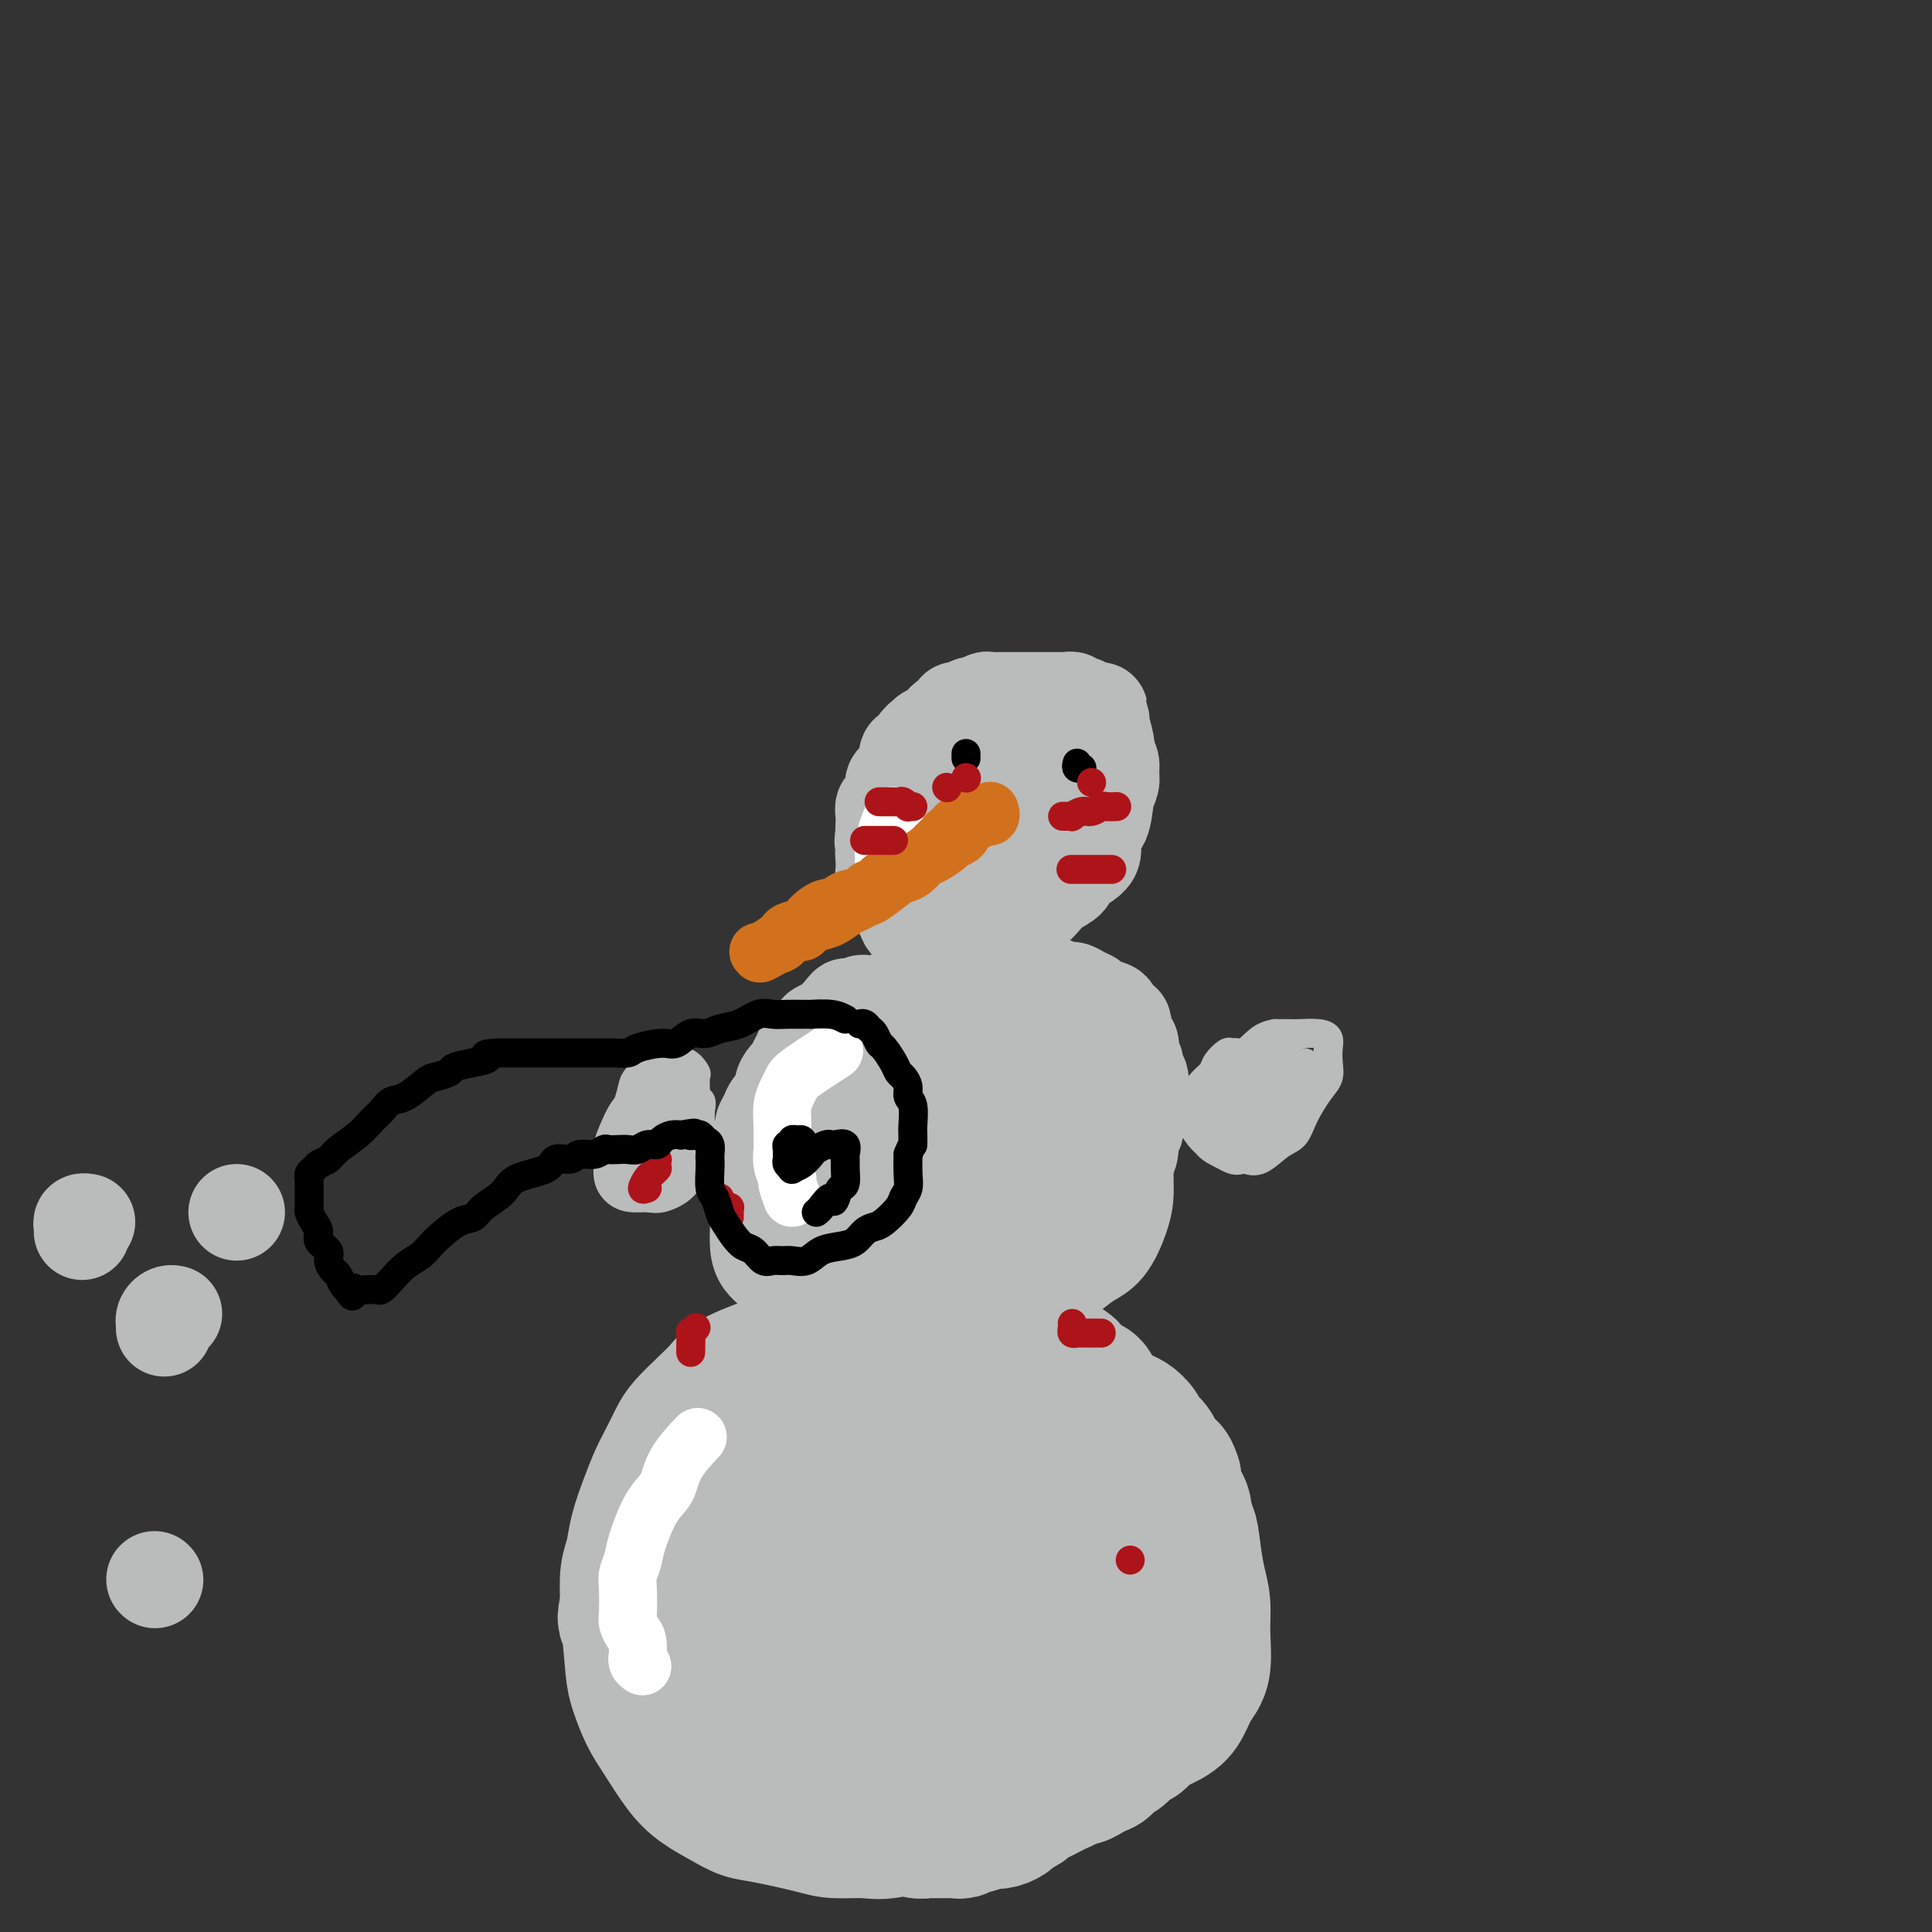 <svg viewBox='0 0 400 400' version='1.1' xmlns='http://www.w3.org/2000/svg' xmlns:xlink='http://www.w3.org/1999/xlink'><rect x="0" y="0" width="400" height="400" fill="#333333" stroke="none"/><g fill='none' stroke='#BABBBB' stroke-width='28' stroke-linecap='round' stroke-linejoin='round'><path d='M189,281c-0.418,0.120 -0.836,0.240 -1,0c-0.164,-0.240 -0.075,-0.838 0,-1c0.075,-0.162 0.136,0.114 0,0c-0.136,-0.114 -0.467,-0.619 -1,-1c-0.533,-0.381 -1.266,-0.638 -2,-1c-0.734,-0.362 -1.467,-0.830 -2,-1c-0.533,-0.170 -0.866,-0.043 -2,0c-1.134,0.043 -3.069,0.004 -4,0c-0.931,-0.004 -0.859,0.029 -2,0c-1.141,-0.029 -3.494,-0.121 -5,0c-1.506,0.121 -2.165,0.455 -3,1c-0.835,0.545 -1.847,1.300 -3,2c-1.153,0.700 -2.446,1.344 -4,2c-1.554,0.656 -3.368,1.323 -5,2c-1.632,0.677 -3.080,1.363 -4,2c-0.920,0.637 -1.310,1.226 -2,2c-0.690,0.774 -1.679,1.732 -3,3c-1.321,1.268 -2.972,2.847 -4,4c-1.028,1.153 -1.431,1.879 -2,3c-0.569,1.121 -1.304,2.638 -2,4c-0.696,1.362 -1.353,2.568 -2,4c-0.647,1.432 -1.284,3.091 -2,5c-0.716,1.909 -1.512,4.068 -2,6c-0.488,1.932 -0.670,3.635 -1,5c-0.330,1.365 -0.809,2.390 -1,4c-0.191,1.610 -0.096,3.805 0,6'/><path d='M130,332c-0.979,4.446 -0.426,2.560 0,4c0.426,1.440 0.725,6.205 1,9c0.275,2.795 0.526,3.619 1,5c0.474,1.381 1.172,3.318 2,5c0.828,1.682 1.785,3.109 3,5c1.215,1.891 2.686,4.246 4,6c1.314,1.754 2.470,2.907 4,4c1.530,1.093 3.435,2.125 5,3c1.565,0.875 2.789,1.593 4,2c1.211,0.407 2.409,0.503 5,1c2.591,0.497 6.574,1.394 9,2c2.426,0.606 3.293,0.920 5,1c1.707,0.080 4.253,-0.076 6,0c1.747,0.076 2.696,0.382 5,0c2.304,-0.382 5.964,-1.452 8,-2c2.036,-0.548 2.448,-0.572 4,-1c1.552,-0.428 4.243,-1.259 6,-2c1.757,-0.741 2.578,-1.391 4,-2c1.422,-0.609 3.445,-1.177 6,-2c2.555,-0.823 5.643,-1.900 8,-3c2.357,-1.100 3.982,-2.222 6,-3c2.018,-0.778 4.427,-1.212 6,-2c1.573,-0.788 2.310,-1.930 4,-3c1.690,-1.070 4.333,-2.070 6,-3c1.667,-0.930 2.356,-1.791 3,-3c0.644,-1.209 1.241,-2.765 2,-4c0.759,-1.235 1.678,-2.149 2,-4c0.322,-1.851 0.045,-4.641 0,-7c-0.045,-2.359 0.142,-4.289 0,-6c-0.142,-1.711 -0.612,-3.203 -1,-5c-0.388,-1.797 -0.694,-3.898 -1,-6'/><path d='M247,321c-0.506,-4.697 -0.773,-4.439 -2,-6c-1.227,-1.561 -3.416,-4.940 -5,-7c-1.584,-2.060 -2.565,-2.800 -4,-4c-1.435,-1.200 -3.326,-2.861 -5,-4c-1.674,-1.139 -3.133,-1.755 -6,-3c-2.867,-1.245 -7.143,-3.120 -10,-4c-2.857,-0.880 -4.295,-0.766 -6,-1c-1.705,-0.234 -3.676,-0.815 -6,-1c-2.324,-0.185 -5.002,0.025 -7,0c-1.998,-0.025 -3.315,-0.286 -6,0c-2.685,0.286 -6.737,1.118 -9,2c-2.263,0.882 -2.736,1.813 -4,3c-1.264,1.187 -3.318,2.630 -5,4c-1.682,1.370 -2.991,2.668 -4,4c-1.009,1.332 -1.717,2.698 -3,5c-1.283,2.302 -3.142,5.540 -4,8c-0.858,2.460 -0.717,4.142 -1,6c-0.283,1.858 -0.990,3.892 -1,6c-0.010,2.108 0.679,4.291 2,7c1.321,2.709 3.276,5.943 5,8c1.724,2.057 3.216,2.937 5,4c1.784,1.063 3.859,2.310 6,3c2.141,0.690 4.348,0.824 6,1c1.652,0.176 2.750,0.395 5,0c2.250,-0.395 5.651,-1.404 8,-3c2.349,-1.596 3.647,-3.778 5,-6c1.353,-2.222 2.760,-4.482 4,-7c1.240,-2.518 2.312,-5.293 3,-9c0.688,-3.707 0.993,-8.344 1,-12c0.007,-3.656 -0.284,-6.330 -1,-9c-0.716,-2.670 -1.858,-5.335 -3,-8'/><path d='M205,298c-1.350,-5.443 -3.225,-4.551 -5,-5c-1.775,-0.449 -3.450,-2.239 -6,-4c-2.550,-1.761 -5.975,-3.495 -9,-4c-3.025,-0.505 -5.651,0.217 -8,1c-2.349,0.783 -4.423,1.627 -6,3c-1.577,1.373 -2.658,3.275 -5,6c-2.342,2.725 -5.946,6.272 -8,9c-2.054,2.728 -2.560,4.638 -3,7c-0.440,2.362 -0.816,5.176 -1,8c-0.184,2.824 -0.178,5.657 0,8c0.178,2.343 0.528,4.195 2,7c1.472,2.805 4.068,6.564 6,9c1.932,2.436 3.202,3.550 5,4c1.798,0.450 4.125,0.235 6,0c1.875,-0.235 3.300,-0.491 6,-2c2.700,-1.509 6.676,-4.270 9,-7c2.324,-2.730 2.996,-5.430 4,-8c1.004,-2.570 2.341,-5.009 3,-8c0.659,-2.991 0.641,-6.535 1,-9c0.359,-2.465 1.096,-3.850 0,-7c-1.096,-3.150 -4.025,-8.063 -6,-11c-1.975,-2.937 -2.995,-3.896 -5,-5c-2.005,-1.104 -4.995,-2.351 -7,-3c-2.005,-0.649 -3.026,-0.699 -6,0c-2.974,0.699 -7.900,2.148 -11,4c-3.100,1.852 -4.375,4.107 -6,6c-1.625,1.893 -3.601,3.424 -5,6c-1.399,2.576 -2.220,6.196 -3,9c-0.780,2.804 -1.518,4.794 -2,9c-0.482,4.206 -0.709,10.630 0,15c0.709,4.370 2.355,6.685 4,9'/><path d='M149,345c1.367,2.529 2.784,4.352 4,6c1.216,1.648 2.229,3.121 5,4c2.771,0.879 7.299,1.165 10,1c2.701,-0.165 3.575,-0.781 5,-2c1.425,-1.219 3.399,-3.041 5,-5c1.601,-1.959 2.827,-4.055 4,-6c1.173,-1.945 2.292,-3.739 3,-7c0.708,-3.261 1.004,-7.988 1,-11c-0.004,-3.012 -0.307,-4.309 -1,-6c-0.693,-1.691 -1.777,-3.778 -3,-5c-1.223,-1.222 -2.586,-1.580 -5,-2c-2.414,-0.420 -5.880,-0.901 -9,0c-3.120,0.901 -5.895,3.185 -8,5c-2.105,1.815 -3.541,3.159 -5,5c-1.459,1.841 -2.943,4.177 -4,6c-1.057,1.823 -1.687,3.134 -2,6c-0.313,2.866 -0.308,7.288 0,10c0.308,2.712 0.917,3.713 2,5c1.083,1.287 2.638,2.859 4,4c1.362,1.141 2.531,1.849 5,2c2.469,0.151 6.237,-0.256 9,-1c2.763,-0.744 4.519,-1.826 6,-3c1.481,-1.174 2.685,-2.440 4,-4c1.315,-1.560 2.739,-3.413 4,-5c1.261,-1.587 2.358,-2.908 3,-6c0.642,-3.092 0.828,-7.955 1,-11c0.172,-3.045 0.331,-4.272 0,-6c-0.331,-1.728 -1.150,-3.958 -2,-6c-0.850,-2.042 -1.729,-3.896 -3,-5c-1.271,-1.104 -2.935,-1.458 -4,-1c-1.065,0.458 -1.533,1.729 -2,3'/><path d='M176,310c-1.300,1.382 -1.549,3.836 -2,6c-0.451,2.164 -1.105,4.039 -1,7c0.105,2.961 0.967,7.010 2,10c1.033,2.990 2.235,4.923 4,7c1.765,2.077 4.091,4.299 6,5c1.909,0.701 3.399,-0.117 5,0c1.601,0.117 3.313,1.170 5,0c1.687,-1.170 3.351,-4.562 5,-7c1.649,-2.438 3.284,-3.920 4,-6c0.716,-2.080 0.512,-4.756 1,-7c0.488,-2.244 1.666,-4.057 2,-6c0.334,-1.943 -0.178,-4.017 -1,-6c-0.822,-1.983 -1.954,-3.875 -3,-5c-1.046,-1.125 -2.007,-1.482 -3,-1c-0.993,0.482 -2.019,1.805 -3,3c-0.981,1.195 -1.916,2.262 -3,5c-1.084,2.738 -2.316,7.146 -3,10c-0.684,2.854 -0.819,4.154 -1,6c-0.181,1.846 -0.409,4.237 0,6c0.409,1.763 1.453,2.899 2,4c0.547,1.101 0.596,2.167 2,3c1.404,0.833 4.163,1.433 6,1c1.837,-0.433 2.750,-1.899 4,-3c1.250,-1.101 2.835,-1.835 4,-3c1.165,-1.165 1.910,-2.760 3,-5c1.090,-2.240 2.527,-5.126 3,-7c0.473,-1.874 -0.017,-2.737 0,-4c0.017,-1.263 0.541,-2.926 0,-4c-0.541,-1.074 -2.146,-1.558 -3,-2c-0.854,-0.442 -0.958,-0.840 -1,-1c-0.042,-0.160 -0.021,-0.080 0,0'/><path d='M201,323c1.288,-1.161 2.576,-2.322 4,-3c1.424,-0.678 2.985,-0.873 4,-1c1.015,-0.127 1.484,-0.185 2,0c0.516,0.185 1.079,0.613 2,1c0.921,0.387 2.200,0.733 3,1c0.800,0.267 1.122,0.455 2,1c0.878,0.545 2.312,1.448 3,2c0.688,0.552 0.629,0.752 1,1c0.371,0.248 1.171,0.544 2,1c0.829,0.456 1.687,1.071 2,2c0.313,0.929 0.081,2.172 0,3c-0.081,0.828 -0.010,1.240 0,2c0.010,0.760 -0.042,1.869 0,3c0.042,1.131 0.177,2.285 0,3c-0.177,0.715 -0.665,0.992 -1,2c-0.335,1.008 -0.515,2.746 -1,4c-0.485,1.254 -1.273,2.024 -2,3c-0.727,0.976 -1.392,2.159 -2,3c-0.608,0.841 -1.160,1.340 -2,2c-0.840,0.660 -1.970,1.483 -3,2c-1.030,0.517 -1.960,0.730 -3,1c-1.040,0.270 -2.190,0.598 -3,1c-0.810,0.402 -1.280,0.878 -2,1c-0.720,0.122 -1.689,-0.111 -3,0c-1.311,0.111 -2.965,0.566 -4,1c-1.035,0.434 -1.453,0.848 -2,1c-0.547,0.152 -1.224,0.041 -2,0c-0.776,-0.041 -1.650,-0.012 -2,0c-0.350,0.012 -0.175,0.006 0,0'/><path d='M194,360c-3.320,0.729 -1.120,0.051 0,0c1.120,-0.051 1.160,0.524 2,1c0.840,0.476 2.480,0.852 4,1c1.520,0.148 2.919,0.068 4,0c1.081,-0.068 1.845,-0.123 3,0c1.155,0.123 2.701,0.425 4,0c1.299,-0.425 2.350,-1.576 3,-2c0.650,-0.424 0.900,-0.121 1,0c0.100,0.121 0.050,0.061 0,0'/><path d='M156,362c1.179,1.717 2.357,3.433 3,4c0.643,0.567 0.749,-0.017 1,0c0.251,0.017 0.647,0.634 1,1c0.353,0.366 0.663,0.480 1,1c0.337,0.520 0.702,1.445 1,2c0.298,0.555 0.531,0.740 1,1c0.469,0.260 1.176,0.595 2,1c0.824,0.405 1.765,0.879 2,1c0.235,0.121 -0.235,-0.112 0,0c0.235,0.112 1.176,0.570 2,1c0.824,0.430 1.529,0.832 2,1c0.471,0.168 0.706,0.101 1,0c0.294,-0.101 0.646,-0.237 1,0c0.354,0.237 0.710,0.848 1,1c0.290,0.152 0.514,-0.155 1,0c0.486,0.155 1.233,0.774 2,1c0.767,0.226 1.553,0.061 2,0c0.447,-0.061 0.553,-0.016 1,0c0.447,0.016 1.233,0.004 2,0c0.767,-0.004 1.514,-0.000 2,0c0.486,0.000 0.712,-0.004 1,0c0.288,0.004 0.640,0.015 1,0c0.360,-0.015 0.729,-0.056 1,0c0.271,0.056 0.443,0.208 1,0c0.557,-0.208 1.500,-0.777 2,-1c0.500,-0.223 0.558,-0.098 1,0c0.442,0.098 1.269,0.171 2,0c0.731,-0.171 1.365,-0.585 2,-1'/><path d='M196,375c3.141,-0.321 1.992,-0.124 2,0c0.008,0.124 1.171,0.174 2,0c0.829,-0.174 1.324,-0.572 2,-1c0.676,-0.428 1.532,-0.885 2,-1c0.468,-0.115 0.548,0.111 1,0c0.452,-0.111 1.276,-0.559 2,-1c0.724,-0.441 1.349,-0.874 2,-1c0.651,-0.126 1.330,0.054 2,0c0.670,-0.054 1.331,-0.343 2,-1c0.669,-0.657 1.346,-1.681 2,-2c0.654,-0.319 1.286,0.069 2,0c0.714,-0.069 1.512,-0.593 2,-1c0.488,-0.407 0.667,-0.698 1,-1c0.333,-0.302 0.821,-0.617 1,-1c0.179,-0.383 0.048,-0.834 0,-1c-0.048,-0.166 -0.014,-0.047 0,0c0.014,0.047 0.007,0.024 0,0'/><path d='M181,376c1.140,0.425 2.280,0.850 3,1c0.720,0.150 1.019,0.025 1,0c-0.019,-0.025 -0.357,0.050 0,0c0.357,-0.050 1.409,-0.224 2,0c0.591,0.224 0.722,0.845 1,1c0.278,0.155 0.704,-0.154 1,0c0.296,0.154 0.461,0.773 1,1c0.539,0.227 1.453,0.061 2,0c0.547,-0.061 0.728,-0.017 1,0c0.272,0.017 0.636,0.006 1,0c0.364,-0.006 0.727,-0.006 1,0c0.273,0.006 0.457,0.017 1,0c0.543,-0.017 1.445,-0.061 2,0c0.555,0.061 0.764,0.226 1,0c0.236,-0.226 0.500,-0.844 1,-1c0.500,-0.156 1.237,0.151 2,0c0.763,-0.151 1.551,-0.762 2,-1c0.449,-0.238 0.558,-0.105 1,0c0.442,0.105 1.217,0.183 2,0c0.783,-0.183 1.575,-0.626 2,-1c0.425,-0.374 0.484,-0.677 1,-1c0.516,-0.323 1.489,-0.664 2,-1c0.511,-0.336 0.561,-0.667 1,-1c0.439,-0.333 1.269,-0.667 2,-1c0.731,-0.333 1.364,-0.664 2,-1c0.636,-0.336 1.273,-0.678 2,-1c0.727,-0.322 1.542,-0.625 2,-1c0.458,-0.375 0.559,-0.821 1,-1c0.441,-0.179 1.220,-0.089 2,0'/><path d='M224,368c3.926,-1.880 1.240,-1.080 1,-1c-0.240,0.080 1.966,-0.560 3,-1c1.034,-0.440 0.897,-0.680 1,-1c0.103,-0.320 0.447,-0.719 1,-1c0.553,-0.281 1.314,-0.443 2,-1c0.686,-0.557 1.296,-1.511 2,-2c0.704,-0.489 1.500,-0.515 2,-1c0.500,-0.485 0.702,-1.428 1,-2c0.298,-0.572 0.692,-0.773 1,-1c0.308,-0.227 0.530,-0.479 1,-1c0.470,-0.521 1.188,-1.312 2,-2c0.812,-0.688 1.719,-1.272 2,-2c0.281,-0.728 -0.065,-1.598 0,-2c0.065,-0.402 0.539,-0.334 1,-1c0.461,-0.666 0.908,-2.064 1,-3c0.092,-0.936 -0.173,-1.408 0,-2c0.173,-0.592 0.782,-1.303 1,-2c0.218,-0.697 0.044,-1.380 0,-2c-0.044,-0.620 0.040,-1.176 0,-2c-0.040,-0.824 -0.206,-1.915 0,-3c0.206,-1.085 0.783,-2.163 1,-3c0.217,-0.837 0.073,-1.432 0,-2c-0.073,-0.568 -0.076,-1.110 0,-2c0.076,-0.890 0.230,-2.127 0,-3c-0.230,-0.873 -0.844,-1.381 -1,-2c-0.156,-0.619 0.147,-1.348 0,-2c-0.147,-0.652 -0.744,-1.227 -1,-2c-0.256,-0.773 -0.172,-1.743 0,-3c0.172,-1.257 0.431,-2.800 0,-4c-0.431,-1.200 -1.552,-2.057 -2,-3c-0.448,-0.943 -0.224,-1.971 0,-3'/><path d='M243,306c-0.981,-3.176 -1.432,-1.614 -2,-2c-0.568,-0.386 -1.253,-2.718 -2,-4c-0.747,-1.282 -1.554,-1.512 -2,-2c-0.446,-0.488 -0.529,-1.233 -1,-2c-0.471,-0.767 -1.330,-1.558 -2,-2c-0.670,-0.442 -1.152,-0.537 -2,-1c-0.848,-0.463 -2.062,-1.294 -3,-2c-0.938,-0.706 -1.598,-1.288 -2,-2c-0.402,-0.712 -0.544,-1.553 -1,-2c-0.456,-0.447 -1.225,-0.498 -2,-1c-0.775,-0.502 -1.557,-1.454 -2,-2c-0.443,-0.546 -0.549,-0.685 -1,-1c-0.451,-0.315 -1.247,-0.806 -2,-1c-0.753,-0.194 -1.462,-0.091 -2,0c-0.538,0.091 -0.905,0.169 -2,0c-1.095,-0.169 -2.917,-0.585 -4,-1c-1.083,-0.415 -1.427,-0.829 -2,-1c-0.573,-0.171 -1.375,-0.097 -2,0c-0.625,0.097 -1.075,0.218 -2,0c-0.925,-0.218 -2.326,-0.776 -3,-1c-0.674,-0.224 -0.620,-0.113 -1,0c-0.380,0.113 -1.193,0.229 -2,0c-0.807,-0.229 -1.607,-0.804 -2,-1c-0.393,-0.196 -0.379,-0.015 -1,0c-0.621,0.015 -1.876,-0.137 -3,0c-1.124,0.137 -2.118,0.562 -3,1c-0.882,0.438 -1.654,0.888 -2,1c-0.346,0.112 -0.268,-0.114 -1,0c-0.732,0.114 -2.274,0.569 -3,1c-0.726,0.431 -0.636,0.837 -1,1c-0.364,0.163 -1.182,0.081 -2,0'/><path d='M181,282c-2.677,0.797 -1.868,0.790 -2,1c-0.132,0.210 -1.203,0.637 -2,1c-0.797,0.363 -1.321,0.661 -2,1c-0.679,0.339 -1.515,0.720 -2,1c-0.485,0.280 -0.620,0.460 -1,1c-0.380,0.540 -1.005,1.439 -2,2c-0.995,0.561 -2.360,0.783 -3,1c-0.640,0.217 -0.556,0.428 -1,1c-0.444,0.572 -1.418,1.504 -2,2c-0.582,0.496 -0.773,0.554 -1,1c-0.227,0.446 -0.492,1.280 -1,2c-0.508,0.720 -1.260,1.327 -2,2c-0.740,0.673 -1.468,1.412 -2,3c-0.532,1.588 -0.866,4.025 -1,5c-0.134,0.975 -0.067,0.487 0,0'/></g>
<g fill='none' stroke='#BABBBB' stroke-width='20' stroke-linecap='round' stroke-linejoin='round'><path d='M172,228c-0.303,-0.424 -0.605,-0.847 -1,-1c-0.395,-0.153 -0.882,-0.034 -1,0c-0.118,0.034 0.134,-0.017 0,0c-0.134,0.017 -0.655,0.101 -1,0c-0.345,-0.101 -0.515,-0.385 -1,0c-0.485,0.385 -1.285,1.441 -2,2c-0.715,0.559 -1.344,0.621 -2,1c-0.656,0.379 -1.339,1.075 -2,2c-0.661,0.925 -1.302,2.080 -2,3c-0.698,0.920 -1.455,1.604 -2,2c-0.545,0.396 -0.878,0.503 -1,1c-0.122,0.497 -0.033,1.383 0,2c0.033,0.617 0.009,0.964 0,2c-0.009,1.036 -0.003,2.759 0,4c0.003,1.241 0.003,1.999 0,3c-0.003,1.001 -0.009,2.246 0,3c0.009,0.754 0.033,1.017 0,2c-0.033,0.983 -0.124,2.686 0,4c0.124,1.314 0.461,2.240 1,3c0.539,0.760 1.278,1.355 2,2c0.722,0.645 1.427,1.340 2,2c0.573,0.660 1.014,1.286 2,2c0.986,0.714 2.518,1.515 4,2c1.482,0.485 2.914,0.652 4,1c1.086,0.348 1.827,0.877 3,1c1.173,0.123 2.777,-0.159 5,0c2.223,0.159 5.064,0.760 7,1c1.936,0.240 2.968,0.120 4,0'/><path d='M191,272c4.435,0.575 4.023,0.513 5,0c0.977,-0.513 3.341,-1.478 5,-2c1.659,-0.522 2.611,-0.601 5,-1c2.389,-0.399 6.216,-1.117 9,-2c2.784,-0.883 4.526,-1.933 6,-3c1.474,-1.067 2.682,-2.153 4,-3c1.318,-0.847 2.748,-1.454 4,-3c1.252,-1.546 2.327,-4.030 3,-6c0.673,-1.970 0.943,-3.427 1,-5c0.057,-1.573 -0.101,-3.262 0,-5c0.101,-1.738 0.460,-3.523 0,-5c-0.460,-1.477 -1.740,-2.645 -3,-4c-1.260,-1.355 -2.500,-2.899 -4,-4c-1.500,-1.101 -3.260,-1.761 -5,-2c-1.740,-0.239 -3.459,-0.057 -5,0c-1.541,0.057 -2.904,-0.009 -5,0c-2.096,0.009 -4.925,0.095 -7,0c-2.075,-0.095 -3.396,-0.369 -5,0c-1.604,0.369 -3.493,1.383 -5,2c-1.507,0.617 -2.633,0.837 -4,1c-1.367,0.163 -2.974,0.269 -5,1c-2.026,0.731 -4.470,2.089 -6,3c-1.530,0.911 -2.147,1.376 -3,2c-0.853,0.624 -1.941,1.406 -3,2c-1.059,0.594 -2.089,1.001 -3,2c-0.911,0.999 -1.703,2.590 -2,4c-0.297,1.410 -0.099,2.640 0,4c0.099,1.360 0.099,2.849 0,4c-0.099,1.151 -0.296,1.964 0,3c0.296,1.036 1.085,2.296 2,4c0.915,1.704 1.958,3.852 3,6'/><path d='M173,265c1.479,2.103 2.677,2.359 4,3c1.323,0.641 2.773,1.667 4,2c1.227,0.333 2.232,-0.028 4,0c1.768,0.028 4.297,0.444 6,0c1.703,-0.444 2.578,-1.749 4,-3c1.422,-1.251 3.391,-2.448 5,-4c1.609,-1.552 2.859,-3.459 4,-5c1.141,-1.541 2.175,-2.718 3,-5c0.825,-2.282 1.443,-5.670 2,-8c0.557,-2.330 1.052,-3.601 1,-5c-0.052,-1.399 -0.652,-2.927 -1,-4c-0.348,-1.073 -0.444,-1.690 -2,-3c-1.556,-1.310 -4.571,-3.314 -7,-4c-2.429,-0.686 -4.272,-0.056 -6,0c-1.728,0.056 -3.341,-0.464 -5,0c-1.659,0.464 -3.364,1.911 -5,3c-1.636,1.089 -3.202,1.818 -5,3c-1.798,1.182 -3.826,2.817 -5,4c-1.174,1.183 -1.493,1.916 -2,3c-0.507,1.084 -1.202,2.520 -2,4c-0.798,1.480 -1.701,3.005 -2,4c-0.299,0.995 0.004,1.459 0,3c-0.004,1.541 -0.316,4.158 0,6c0.316,1.842 1.260,2.910 2,4c0.740,1.090 1.277,2.203 2,3c0.723,0.797 1.633,1.280 3,2c1.367,0.720 3.191,1.678 4,2c0.809,0.322 0.602,0.010 1,0c0.398,-0.010 1.399,0.283 1,0c-0.399,-0.283 -2.200,-1.141 -4,-2'/><path d='M177,268c-0.566,-0.497 -0.981,-0.738 -2,-1c-1.019,-0.262 -2.641,-0.543 -4,-1c-1.359,-0.457 -2.455,-1.089 -4,-2c-1.545,-0.911 -3.538,-2.100 -5,-3c-1.462,-0.900 -2.394,-1.512 -3,-2c-0.606,-0.488 -0.888,-0.854 -1,-1c-0.112,-0.146 -0.056,-0.073 0,0'/><path d='M159,260c-0.415,-1.059 -0.829,-2.118 -1,-3c-0.171,-0.882 -0.097,-1.588 0,-2c0.097,-0.412 0.218,-0.530 0,-1c-0.218,-0.470 -0.777,-1.291 -1,-2c-0.223,-0.709 -0.112,-1.306 0,-2c0.112,-0.694 0.226,-1.484 0,-2c-0.226,-0.516 -0.792,-0.757 -1,-1c-0.208,-0.243 -0.056,-0.489 0,-1c0.056,-0.511 0.018,-1.288 0,-2c-0.018,-0.712 -0.015,-1.360 0,-2c0.015,-0.640 0.042,-1.274 0,-2c-0.042,-0.726 -0.151,-1.545 0,-2c0.151,-0.455 0.564,-0.544 1,-1c0.436,-0.456 0.895,-1.277 1,-2c0.105,-0.723 -0.144,-1.348 0,-2c0.144,-0.652 0.683,-1.330 1,-2c0.317,-0.670 0.414,-1.330 1,-2c0.586,-0.670 1.663,-1.348 2,-2c0.337,-0.652 -0.064,-1.276 0,-2c0.064,-0.724 0.595,-1.547 1,-2c0.405,-0.453 0.686,-0.536 1,-1c0.314,-0.464 0.662,-1.308 1,-2c0.338,-0.692 0.667,-1.232 1,-2c0.333,-0.768 0.670,-1.764 1,-2c0.330,-0.236 0.652,0.288 1,0c0.348,-0.288 0.723,-1.386 1,-2c0.277,-0.614 0.456,-0.742 1,-1c0.544,-0.258 1.454,-0.646 2,-1c0.546,-0.354 0.727,-0.672 1,-1c0.273,-0.328 0.636,-0.664 1,-1'/><path d='M174,210c2.528,-3.436 0.848,-0.527 1,0c0.152,0.527 2.136,-1.327 3,-2c0.864,-0.673 0.606,-0.166 1,0c0.394,0.166 1.438,-0.008 2,0c0.562,0.008 0.640,0.198 1,0c0.360,-0.198 1.003,-0.784 2,-1c0.997,-0.216 2.350,-0.062 3,0c0.650,0.062 0.597,0.032 1,0c0.403,-0.032 1.263,-0.065 2,0c0.737,0.065 1.353,0.228 2,0c0.647,-0.228 1.327,-0.846 2,-1c0.673,-0.154 1.339,0.154 2,0c0.661,-0.154 1.318,-0.772 2,-1c0.682,-0.228 1.390,-0.065 2,0c0.610,0.065 1.122,0.031 2,0c0.878,-0.031 2.122,-0.061 3,0c0.878,0.061 1.390,0.212 2,0c0.610,-0.212 1.319,-0.789 2,-1c0.681,-0.211 1.333,-0.058 2,0c0.667,0.058 1.347,0.019 2,0c0.653,-0.019 1.277,-0.020 2,0c0.723,0.020 1.544,0.061 2,0c0.456,-0.061 0.546,-0.224 1,0c0.454,0.224 1.271,0.833 2,1c0.729,0.167 1.370,-0.110 2,0c0.630,0.110 1.250,0.607 2,1c0.750,0.393 1.629,0.683 2,1c0.371,0.317 0.233,0.662 1,1c0.767,0.338 2.437,0.668 3,1c0.563,0.332 0.018,0.666 0,1c-0.018,0.334 0.491,0.667 1,1'/><path d='M231,211c2.426,1.214 1.491,0.749 1,1c-0.491,0.251 -0.539,1.218 0,2c0.539,0.782 1.665,1.379 2,2c0.335,0.621 -0.120,1.266 0,2c0.120,0.734 0.817,1.558 1,2c0.183,0.442 -0.147,0.504 0,1c0.147,0.496 0.771,1.426 1,2c0.229,0.574 0.062,0.790 0,1c-0.062,0.210 -0.021,0.413 0,1c0.021,0.587 0.021,1.558 0,2c-0.021,0.442 -0.062,0.354 0,1c0.062,0.646 0.228,2.025 0,3c-0.228,0.975 -0.848,1.547 -1,2c-0.152,0.453 0.165,0.789 0,1c-0.165,0.211 -0.813,0.298 -1,1c-0.187,0.702 0.085,2.018 0,3c-0.085,0.982 -0.528,1.628 -1,2c-0.472,0.372 -0.971,0.470 -1,1c-0.029,0.530 0.414,1.494 0,2c-0.414,0.506 -1.686,0.555 -2,1c-0.314,0.445 0.330,1.285 0,2c-0.330,0.715 -1.636,1.305 -2,2c-0.364,0.695 0.212,1.496 0,2c-0.212,0.504 -1.212,0.712 -2,1c-0.788,0.288 -1.365,0.654 -2,1c-0.635,0.346 -1.328,0.670 -2,1c-0.672,0.330 -1.324,0.666 -2,1c-0.676,0.334 -1.377,0.667 -2,1c-0.623,0.333 -1.168,0.667 -2,1c-0.832,0.333 -1.952,0.667 -3,1c-1.048,0.333 -2.024,0.667 -3,1'/><path d='M210,258c-2.854,1.153 -1.987,0.536 -2,0c-0.013,-0.536 -0.904,-0.992 -2,-2c-1.096,-1.008 -2.398,-2.567 -3,-4c-0.602,-1.433 -0.505,-2.741 -1,-4c-0.495,-1.259 -1.583,-2.470 -2,-4c-0.417,-1.530 -0.165,-3.379 0,-5c0.165,-1.621 0.241,-3.013 0,-5c-0.241,-1.987 -0.801,-4.568 -1,-6c-0.199,-1.432 -0.038,-1.714 0,-2c0.038,-0.286 -0.046,-0.576 0,-1c0.046,-0.424 0.223,-0.980 0,-1c-0.223,-0.020 -0.846,0.498 -1,1c-0.154,0.502 0.162,0.989 0,2c-0.162,1.011 -0.801,2.547 -1,4c-0.199,1.453 0.044,2.824 0,4c-0.044,1.176 -0.373,2.158 0,4c0.373,1.842 1.448,4.545 2,6c0.552,1.455 0.582,1.663 1,2c0.418,0.337 1.226,0.804 2,1c0.774,0.196 1.515,0.121 2,-1c0.485,-1.121 0.714,-3.288 1,-5c0.286,-1.712 0.628,-2.970 1,-4c0.372,-1.030 0.774,-1.834 1,-3c0.226,-1.166 0.276,-2.696 0,-4c-0.276,-1.304 -0.876,-2.383 -2,-3c-1.124,-0.617 -2.770,-0.774 -4,-1c-1.230,-0.226 -2.042,-0.522 -3,0c-0.958,0.522 -2.061,1.862 -3,3c-0.939,1.138 -1.714,2.076 -3,4c-1.286,1.924 -3.082,4.836 -4,7c-0.918,2.164 -0.959,3.582 -1,5'/><path d='M187,246c-1.987,3.512 -1.455,2.794 -1,3c0.455,0.206 0.833,1.338 1,2c0.167,0.662 0.125,0.854 1,1c0.875,0.146 2.669,0.247 4,0c1.331,-0.247 2.200,-0.842 3,-2c0.800,-1.158 1.530,-2.878 2,-4c0.470,-1.122 0.681,-1.645 1,-3c0.319,-1.355 0.746,-3.544 1,-5c0.254,-1.456 0.334,-2.181 0,-3c-0.334,-0.819 -1.084,-1.732 -2,-2c-0.916,-0.268 -2.000,0.109 -3,0c-1.000,-0.109 -1.915,-0.704 -3,0c-1.085,0.704 -2.338,2.708 -3,4c-0.662,1.292 -0.733,1.874 -1,3c-0.267,1.126 -0.731,2.798 -1,4c-0.269,1.202 -0.343,1.935 0,3c0.343,1.065 1.102,2.462 2,3c0.898,0.538 1.936,0.215 3,0c1.064,-0.215 2.156,-0.324 3,-1c0.844,-0.676 1.442,-1.920 2,-3c0.558,-1.080 1.076,-1.996 2,-4c0.924,-2.004 2.253,-5.096 3,-7c0.747,-1.904 0.913,-2.619 1,-4c0.087,-1.381 0.094,-3.429 0,-5c-0.094,-1.571 -0.289,-2.666 -1,-4c-0.711,-1.334 -1.937,-2.906 -3,-4c-1.063,-1.094 -1.962,-1.710 -3,-2c-1.038,-0.290 -2.216,-0.253 -3,0c-0.784,0.253 -1.172,0.722 -2,1c-0.828,0.278 -2.094,0.365 -3,1c-0.906,0.635 -1.453,1.817 -2,3'/><path d='M185,221c-1.487,0.886 -0.203,0.601 0,1c0.203,0.399 -0.673,1.480 -1,2c-0.327,0.520 -0.104,0.477 0,1c0.104,0.523 0.088,1.612 0,2c-0.088,0.388 -0.249,0.076 0,0c0.249,-0.076 0.907,0.083 1,0c0.093,-0.083 -0.379,-0.408 0,-1c0.379,-0.592 1.608,-1.450 2,-2c0.392,-0.550 -0.054,-0.791 0,-1c0.054,-0.209 0.606,-0.386 1,-1c0.394,-0.614 0.629,-1.665 1,-2c0.371,-0.335 0.879,0.047 1,0c0.121,-0.047 -0.143,-0.524 0,-1c0.143,-0.476 0.695,-0.953 1,-1c0.305,-0.047 0.363,0.334 1,0c0.637,-0.334 1.854,-1.385 3,-2c1.146,-0.615 2.222,-0.796 3,-1c0.778,-0.204 1.258,-0.433 2,-1c0.742,-0.567 1.746,-1.473 3,-2c1.254,-0.527 2.758,-0.674 4,-1c1.242,-0.326 2.223,-0.831 3,-1c0.777,-0.169 1.349,-0.001 2,0c0.651,0.001 1.380,-0.165 2,0c0.620,0.165 1.131,0.662 2,1c0.869,0.338 2.095,0.516 3,1c0.905,0.484 1.490,1.274 2,2c0.510,0.726 0.945,1.388 1,2c0.055,0.612 -0.270,1.175 0,2c0.270,0.825 1.135,1.913 2,3'/><path d='M224,221c0.773,1.752 0.204,1.632 0,2c-0.204,0.368 -0.045,1.225 0,2c0.045,0.775 -0.026,1.468 0,2c0.026,0.532 0.149,0.902 0,2c-0.149,1.098 -0.568,2.924 -1,4c-0.432,1.076 -0.875,1.400 -1,2c-0.125,0.600 0.070,1.474 0,2c-0.070,0.526 -0.404,0.704 -1,1c-0.596,0.296 -1.455,0.709 -2,1c-0.545,0.291 -0.777,0.459 -1,1c-0.223,0.541 -0.437,1.455 -1,2c-0.563,0.545 -1.474,0.720 -2,1c-0.526,0.280 -0.666,0.665 -1,1c-0.334,0.335 -0.860,0.620 -1,1c-0.140,0.380 0.106,0.855 0,1c-0.106,0.145 -0.565,-0.041 -1,0c-0.435,0.041 -0.846,0.309 -1,0c-0.154,-0.309 -0.052,-1.196 0,-2c0.052,-0.804 0.055,-1.525 0,-2c-0.055,-0.475 -0.169,-0.703 0,-1c0.169,-0.297 0.620,-0.665 1,-1c0.380,-0.335 0.690,-0.639 1,-1c0.310,-0.361 0.619,-0.779 1,-1c0.381,-0.221 0.834,-0.244 1,0c0.166,0.244 0.044,0.756 0,1c-0.044,0.244 -0.012,0.219 0,1c0.012,0.781 0.003,2.366 0,3c-0.003,0.634 -0.002,0.317 0,0'/><path d='M198,164c0.081,-0.845 0.163,-1.690 0,-2c-0.163,-0.310 -0.569,-0.084 -1,0c-0.431,0.084 -0.886,0.027 -1,0c-0.114,-0.027 0.115,-0.023 0,0c-0.115,0.023 -0.574,0.065 -1,0c-0.426,-0.065 -0.821,-0.236 -1,0c-0.179,0.236 -0.143,0.878 0,1c0.143,0.122 0.392,-0.276 0,0c-0.392,0.276 -1.424,1.226 -2,2c-0.576,0.774 -0.694,1.372 -1,2c-0.306,0.628 -0.799,1.285 -1,2c-0.201,0.715 -0.110,1.487 0,2c0.110,0.513 0.240,0.765 0,1c-0.240,0.235 -0.849,0.451 -1,1c-0.151,0.549 0.156,1.431 0,2c-0.156,0.569 -0.774,0.824 -1,1c-0.226,0.176 -0.061,0.273 0,1c0.061,0.727 0.019,2.084 0,3c-0.019,0.916 -0.015,1.392 0,2c0.015,0.608 0.041,1.347 0,2c-0.041,0.653 -0.147,1.219 0,2c0.147,0.781 0.548,1.779 1,2c0.452,0.221 0.954,-0.333 1,0c0.046,0.333 -0.363,1.553 0,2c0.363,0.447 1.499,0.120 2,0c0.501,-0.120 0.366,-0.032 1,0c0.634,0.032 2.038,0.009 3,0c0.962,-0.009 1.481,-0.005 2,0'/><path d='M198,190c1.686,0.421 1.400,0.474 2,0c0.600,-0.474 2.086,-1.474 3,-2c0.914,-0.526 1.256,-0.579 2,-1c0.744,-0.421 1.890,-1.209 3,-2c1.110,-0.791 2.185,-1.586 3,-2c0.815,-0.414 1.370,-0.448 2,-1c0.630,-0.552 1.335,-1.621 2,-3c0.665,-1.379 1.288,-3.069 2,-4c0.712,-0.931 1.511,-1.103 2,-2c0.489,-0.897 0.669,-2.519 1,-4c0.331,-1.481 0.814,-2.820 1,-4c0.186,-1.180 0.077,-2.200 0,-3c-0.077,-0.800 -0.121,-1.380 0,-2c0.121,-0.620 0.408,-1.280 0,-2c-0.408,-0.720 -1.510,-1.500 -2,-2c-0.490,-0.500 -0.368,-0.718 -1,-1c-0.632,-0.282 -2.016,-0.626 -3,-1c-0.984,-0.374 -1.566,-0.776 -2,-1c-0.434,-0.224 -0.720,-0.268 -2,0c-1.280,0.268 -3.553,0.848 -5,1c-1.447,0.152 -2.067,-0.125 -3,0c-0.933,0.125 -2.179,0.653 -3,1c-0.821,0.347 -1.218,0.512 -2,1c-0.782,0.488 -1.949,1.299 -3,2c-1.051,0.701 -1.987,1.293 -3,2c-1.013,0.707 -2.103,1.530 -3,2c-0.897,0.470 -1.599,0.587 -2,1c-0.401,0.413 -0.499,1.121 -1,2c-0.501,0.879 -1.404,1.929 -2,3c-0.596,1.071 -0.885,2.163 -1,3c-0.115,0.837 -0.058,1.418 0,2'/><path d='M183,173c-0.463,1.534 -0.121,1.370 0,2c0.121,0.630 0.020,2.055 0,3c-0.020,0.945 0.040,1.412 0,2c-0.040,0.588 -0.180,1.299 0,2c0.180,0.701 0.681,1.392 1,2c0.319,0.608 0.455,1.133 1,2c0.545,0.867 1.500,2.075 2,3c0.500,0.925 0.545,1.569 1,2c0.455,0.431 1.322,0.651 2,1c0.678,0.349 1.169,0.826 2,1c0.831,0.174 2.003,0.044 3,0c0.997,-0.044 1.821,-0.004 3,0c1.179,0.004 2.714,-0.029 4,0c1.286,0.029 2.323,0.121 3,0c0.677,-0.121 0.995,-0.455 2,-1c1.005,-0.545 2.697,-1.301 4,-2c1.303,-0.699 2.215,-1.342 3,-2c0.785,-0.658 1.441,-1.333 2,-2c0.559,-0.667 1.020,-1.327 2,-2c0.980,-0.673 2.480,-1.361 3,-2c0.520,-0.639 0.061,-1.231 1,-2c0.939,-0.769 3.275,-1.715 4,-3c0.725,-1.285 -0.160,-2.911 0,-4c0.160,-1.089 1.364,-1.643 2,-3c0.636,-1.357 0.703,-3.518 1,-5c0.297,-1.482 0.823,-2.284 1,-3c0.177,-0.716 0.003,-1.347 0,-2c-0.003,-0.653 0.164,-1.330 0,-2c-0.164,-0.670 -0.660,-1.334 -1,-2c-0.340,-0.666 -0.526,-1.333 -1,-2c-0.474,-0.667 -1.237,-1.333 -2,-2'/><path d='M226,152c-0.993,-1.485 -1.476,-0.198 -2,0c-0.524,0.198 -1.089,-0.695 -2,-1c-0.911,-0.305 -2.169,-0.023 -3,0c-0.831,0.023 -1.236,-0.212 -2,0c-0.764,0.212 -1.889,0.872 -3,1c-1.111,0.128 -2.210,-0.275 -3,0c-0.790,0.275 -1.271,1.228 -2,2c-0.729,0.772 -1.705,1.362 -3,2c-1.295,0.638 -2.910,1.325 -4,2c-1.090,0.675 -1.654,1.339 -2,2c-0.346,0.661 -0.475,1.318 -1,2c-0.525,0.682 -1.447,1.390 -2,2c-0.553,0.610 -0.736,1.121 -1,2c-0.264,0.879 -0.607,2.126 -1,3c-0.393,0.874 -0.834,1.375 -1,2c-0.166,0.625 -0.056,1.375 0,2c0.056,0.625 0.060,1.127 0,2c-0.060,0.873 -0.182,2.118 0,3c0.182,0.882 0.668,1.403 1,2c0.332,0.597 0.511,1.271 1,2c0.489,0.729 1.290,1.513 2,2c0.710,0.487 1.330,0.677 2,1c0.670,0.323 1.389,0.781 2,1c0.611,0.219 1.115,0.200 2,0c0.885,-0.200 2.150,-0.582 3,-1c0.850,-0.418 1.286,-0.871 2,-2c0.714,-1.129 1.705,-2.932 2,-4c0.295,-1.068 -0.107,-1.400 0,-2c0.107,-0.600 0.721,-1.469 1,-3c0.279,-1.531 0.223,-3.723 0,-5c-0.223,-1.277 -0.611,-1.638 -1,-2'/><path d='M211,167c0.117,-2.882 -0.592,-2.087 -1,-2c-0.408,0.087 -0.515,-0.534 -1,-1c-0.485,-0.466 -1.349,-0.775 -2,-1c-0.651,-0.225 -1.088,-0.365 -2,0c-0.912,0.365 -2.298,1.234 -3,2c-0.702,0.766 -0.721,1.428 -1,2c-0.279,0.572 -0.819,1.053 -1,2c-0.181,0.947 -0.003,2.359 0,3c0.003,0.641 -0.168,0.511 0,1c0.168,0.489 0.675,1.599 1,2c0.325,0.401 0.469,0.094 1,0c0.531,-0.094 1.451,0.025 2,0c0.549,-0.025 0.729,-0.192 1,-1c0.271,-0.808 0.633,-2.255 1,-3c0.367,-0.745 0.739,-0.788 1,-1c0.261,-0.212 0.410,-0.593 0,-1c-0.410,-0.407 -1.380,-0.840 -2,-1c-0.620,-0.160 -0.892,-0.046 -1,0c-0.108,0.046 -0.054,0.023 0,0'/><path d='M185,184c-0.425,-0.604 -0.850,-1.209 -1,-2c-0.150,-0.791 -0.026,-1.770 0,-2c0.026,-0.230 -0.046,0.288 0,0c0.046,-0.288 0.208,-1.383 0,-2c-0.208,-0.617 -0.788,-0.757 -1,-1c-0.212,-0.243 -0.057,-0.589 0,-1c0.057,-0.411 0.015,-0.889 0,-1c-0.015,-0.111 -0.004,0.143 0,0c0.004,-0.143 0.001,-0.685 0,-1c-0.001,-0.315 -0.001,-0.404 0,-1c0.001,-0.596 0.004,-1.700 0,-2c-0.004,-0.300 -0.016,0.204 0,0c0.016,-0.204 0.061,-1.115 0,-2c-0.061,-0.885 -0.227,-1.743 0,-2c0.227,-0.257 0.846,0.086 1,0c0.154,-0.086 -0.155,-0.600 0,-1c0.155,-0.400 0.776,-0.684 1,-1c0.224,-0.316 0.050,-0.662 0,-1c-0.050,-0.338 0.024,-0.668 0,-1c-0.024,-0.332 -0.146,-0.668 0,-1c0.146,-0.332 0.562,-0.661 1,-1c0.438,-0.339 0.900,-0.687 1,-1c0.100,-0.313 -0.162,-0.590 0,-1c0.162,-0.410 0.748,-0.952 1,-1c0.252,-0.048 0.171,0.400 0,0c-0.171,-0.400 -0.431,-1.646 0,-2c0.431,-0.354 1.552,0.185 2,0c0.448,-0.185 0.224,-1.092 0,-2'/><path d='M190,154c1.565,-2.169 1.979,-1.093 2,-1c0.021,0.093 -0.350,-0.797 0,-1c0.350,-0.203 1.422,0.283 2,0c0.578,-0.283 0.662,-1.334 1,-2c0.338,-0.666 0.930,-0.948 1,-1c0.070,-0.052 -0.380,0.126 0,0c0.380,-0.126 1.592,-0.554 2,-1c0.408,-0.446 0.011,-0.908 0,-1c-0.011,-0.092 0.363,0.186 1,0c0.637,-0.186 1.536,-0.834 2,-1c0.464,-0.166 0.491,0.152 1,0c0.509,-0.152 1.498,-0.773 2,-1c0.502,-0.227 0.516,-0.061 1,0c0.484,0.061 1.438,0.016 2,0c0.562,-0.016 0.731,-0.004 1,0c0.269,0.004 0.639,0.001 1,0c0.361,-0.001 0.713,-0.000 1,0c0.287,0.000 0.509,0.000 1,0c0.491,-0.000 1.250,-0.000 2,0c0.750,0.000 1.491,0.000 2,0c0.509,-0.000 0.785,-0.000 1,0c0.215,0.000 0.368,0.000 1,0c0.632,-0.000 1.743,-0.001 2,0c0.257,0.001 -0.340,0.004 0,0c0.340,-0.004 1.616,-0.015 2,0c0.384,0.015 -0.123,0.056 0,0c0.123,-0.056 0.875,-0.208 1,0c0.125,0.208 -0.379,0.777 0,1c0.379,0.223 1.640,0.098 2,0c0.360,-0.098 -0.183,-0.171 0,0c0.183,0.171 1.091,0.585 2,1'/><path d='M226,147c3.360,0.265 0.761,-0.074 0,0c-0.761,0.074 0.318,0.559 1,1c0.682,0.441 0.967,0.836 1,1c0.033,0.164 -0.187,0.095 0,1c0.187,0.905 0.781,2.782 1,4c0.219,1.218 0.063,1.777 0,2c-0.063,0.223 -0.031,0.112 0,0'/></g>
<g fill='none' stroke='#FFFFFF' stroke-width='12' stroke-linecap='round' stroke-linejoin='round'><path d='M133,345c-0.424,-0.288 -0.848,-0.577 -1,-1c-0.152,-0.423 -0.030,-0.982 0,-1c0.030,-0.018 -0.030,0.503 0,0c0.030,-0.503 0.152,-2.032 0,-3c-0.152,-0.968 -0.578,-1.375 -1,-2c-0.422,-0.625 -0.842,-1.469 -1,-2c-0.158,-0.531 -0.055,-0.750 0,-2c0.055,-1.250 0.062,-3.531 0,-5c-0.062,-1.469 -0.192,-2.124 0,-3c0.192,-0.876 0.706,-1.972 1,-3c0.294,-1.028 0.367,-1.989 1,-4c0.633,-2.011 1.827,-5.072 3,-7c1.173,-1.928 2.325,-2.723 3,-4c0.675,-1.277 0.874,-3.036 2,-5c1.126,-1.964 3.179,-4.133 4,-5c0.821,-0.867 0.411,-0.434 0,0'/><path d='M164,248c-0.453,-1.224 -0.906,-2.449 -1,-3c-0.094,-0.551 0.171,-0.429 0,-1c-0.171,-0.571 -0.779,-1.836 -1,-3c-0.221,-1.164 -0.056,-2.227 0,-3c0.056,-0.773 0.004,-1.257 0,-2c-0.004,-0.743 0.039,-1.744 0,-3c-0.039,-1.256 -0.160,-2.768 0,-4c0.160,-1.232 0.601,-2.184 1,-3c0.399,-0.816 0.756,-1.497 1,-2c0.244,-0.503 0.373,-0.828 2,-2c1.627,-1.172 4.750,-3.192 6,-4c1.250,-0.808 0.625,-0.404 0,0'/><path d='M184,182c-0.423,-0.869 -0.845,-1.738 -1,-2c-0.155,-0.262 -0.042,0.083 0,0c0.042,-0.083 0.014,-0.596 0,-1c-0.014,-0.404 -0.014,-0.700 0,-1c0.014,-0.300 0.042,-0.602 0,-1c-0.042,-0.398 -0.156,-0.890 0,-2c0.156,-1.110 0.580,-2.837 1,-4c0.420,-1.163 0.834,-1.761 1,-2c0.166,-0.239 0.083,-0.120 0,0'/></g>
<g fill='none' stroke='#D2711D' stroke-width='12' stroke-linecap='round' stroke-linejoin='round'><path d='M205,168c-0.034,-0.111 -0.067,-0.223 0,0c0.067,0.223 0.235,0.780 0,1c-0.235,0.220 -0.874,0.104 -1,0c-0.126,-0.104 0.260,-0.196 0,0c-0.260,0.196 -1.167,0.681 -2,1c-0.833,0.319 -1.592,0.471 -2,1c-0.408,0.529 -0.465,1.436 -1,2c-0.535,0.564 -1.547,0.785 -2,1c-0.453,0.215 -0.349,0.425 -1,1c-0.651,0.575 -2.059,1.514 -3,2c-0.941,0.486 -1.414,0.519 -2,1c-0.586,0.481 -1.283,1.410 -2,2c-0.717,0.590 -1.452,0.841 -2,1c-0.548,0.159 -0.908,0.227 -2,1c-1.092,0.773 -2.914,2.252 -4,3c-1.086,0.748 -1.435,0.764 -2,1c-0.565,0.236 -1.346,0.693 -2,1c-0.654,0.307 -1.183,0.465 -2,1c-0.817,0.535 -1.923,1.448 -3,2c-1.077,0.552 -2.123,0.744 -3,1c-0.877,0.256 -1.583,0.577 -2,1c-0.417,0.423 -0.545,0.948 -1,1c-0.455,0.052 -1.238,-0.371 -2,0c-0.762,0.371 -1.503,1.534 -2,2c-0.497,0.466 -0.748,0.233 -1,0'/><path d='M161,195c-6.907,4.343 -2.174,1.700 -1,1c1.174,-0.700 -1.211,0.541 -2,1c-0.789,0.459 0.016,0.135 0,0c-0.016,-0.135 -0.855,-0.082 -1,0c-0.145,0.082 0.402,0.191 1,0c0.598,-0.191 1.247,-0.684 2,-1c0.753,-0.316 1.609,-0.457 2,-1c0.391,-0.543 0.318,-1.490 1,-2c0.682,-0.510 2.118,-0.584 3,-1c0.882,-0.416 1.209,-1.173 2,-2c0.791,-0.827 2.047,-1.723 3,-2c0.953,-0.277 1.603,0.067 2,0c0.397,-0.067 0.540,-0.544 1,-1c0.460,-0.456 1.236,-0.892 2,-1c0.764,-0.108 1.514,0.112 2,0c0.486,-0.112 0.706,-0.555 1,-1c0.294,-0.445 0.661,-0.893 1,-1c0.339,-0.107 0.650,0.125 1,0c0.350,-0.125 0.738,-0.608 1,-1c0.262,-0.392 0.399,-0.692 1,-1c0.601,-0.308 1.668,-0.622 2,-1c0.332,-0.378 -0.071,-0.818 0,-1c0.071,-0.182 0.615,-0.105 1,0c0.385,0.105 0.609,0.239 1,0c0.391,-0.239 0.947,-0.851 1,-1c0.053,-0.149 -0.398,0.166 0,0c0.398,-0.166 1.646,-0.814 2,-1c0.354,-0.186 -0.184,0.090 0,0c0.184,-0.090 1.092,-0.545 2,-1'/><path d='M192,177c5.216,-3.050 1.257,-0.677 0,0c-1.257,0.677 0.189,-0.344 1,-1c0.811,-0.656 0.987,-0.947 1,-1c0.013,-0.053 -0.136,0.130 0,0c0.136,-0.130 0.557,-0.575 1,-1c0.443,-0.425 0.907,-0.831 1,-1c0.093,-0.169 -0.186,-0.102 0,0c0.186,0.102 0.837,0.239 1,0c0.163,-0.239 -0.164,-0.853 0,-1c0.164,-0.147 0.817,0.172 1,0c0.183,-0.172 -0.105,-0.834 0,-1c0.105,-0.166 0.602,0.166 1,0c0.398,-0.166 0.698,-0.829 1,-1c0.302,-0.171 0.606,0.150 1,0c0.394,-0.150 0.876,-0.772 1,-1c0.124,-0.228 -0.111,-0.061 0,0c0.111,0.061 0.568,0.016 1,0c0.432,-0.016 0.838,-0.005 1,0c0.162,0.005 0.081,0.002 0,0'/></g>
<g fill='none' stroke='#AD1419' stroke-width='6' stroke-linecap='round' stroke-linejoin='round'><path d='M220,169c0.456,-0.002 0.913,-0.005 1,0c0.087,0.005 -0.195,0.016 0,0c0.195,-0.016 0.868,-0.061 1,0c0.132,0.061 -0.278,0.227 0,0c0.278,-0.227 1.245,-0.845 2,-1c0.755,-0.155 1.299,0.155 2,0c0.701,-0.155 1.559,-0.773 2,-1c0.441,-0.227 0.465,-0.061 1,0c0.535,0.061 1.581,0.017 2,0c0.419,-0.017 0.209,-0.009 0,0'/><path d='M222,180c-0.240,0.000 -0.479,0.000 0,0c0.479,0.000 1.677,0.000 2,0c0.323,0.000 -0.229,0.000 0,0c0.229,0.000 1.238,0.000 2,0c0.762,0.000 1.276,0.000 2,0c0.724,0.000 1.656,0.000 2,0c0.344,0.000 0.098,0.000 0,0c-0.098,0.000 -0.049,0.000 0,0'/><path d='M182,166c0.477,-0.001 0.954,-0.001 1,0c0.046,0.001 -0.337,0.004 0,0c0.337,-0.004 1.396,-0.015 2,0c0.604,0.015 0.754,0.057 1,0c0.246,-0.057 0.588,-0.211 1,0c0.412,0.211 0.894,0.789 1,1c0.106,0.211 -0.164,0.057 0,0c0.164,-0.057 0.761,-0.016 1,0c0.239,0.016 0.119,0.008 0,0'/><path d='M179,174c0.303,0.000 0.606,0.000 1,0c0.394,0.000 0.879,0.000 1,0c0.121,0.000 -0.122,0.000 0,0c0.122,0.000 0.607,0.000 1,0c0.393,0.000 0.693,0.000 1,0c0.307,0.000 0.621,0.000 1,0c0.379,0.000 0.823,0.000 1,0c0.177,0.000 0.089,0.000 0,0'/></g>
<g fill='none' stroke='#000000' stroke-width='6' stroke-linecap='round' stroke-linejoin='round'><path d='M200,156c0.000,0.417 0.000,0.833 0,1c0.000,0.167 0.000,0.083 0,0'/><path d='M223,158c-0.111,0.422 -0.222,0.844 0,1c0.222,0.156 0.778,0.044 1,0c0.222,-0.044 0.111,-0.022 0,0'/></g>
<g fill='none' stroke='#BABBBB' stroke-width='6' stroke-linecap='round' stroke-linejoin='round'><path d='M259,219c-1.294,-0.419 -2.588,-0.839 -3,-1c-0.412,-0.161 0.059,-0.065 0,0c-0.059,0.065 -0.648,0.099 -1,0c-0.352,-0.099 -0.466,-0.332 -1,0c-0.534,0.332 -1.488,1.230 -2,2c-0.512,0.770 -0.582,1.414 -1,2c-0.418,0.586 -1.185,1.115 -2,2c-0.815,0.885 -1.677,2.127 -2,3c-0.323,0.873 -0.105,1.376 0,2c0.105,0.624 0.097,1.368 0,2c-0.097,0.632 -0.283,1.153 0,2c0.283,0.847 1.034,2.020 2,3c0.966,0.980 2.148,1.768 3,2c0.852,0.232 1.375,-0.091 2,0c0.625,0.091 1.350,0.598 2,1c0.650,0.402 1.223,0.700 2,1c0.777,0.300 1.759,0.604 3,0c1.241,-0.604 2.743,-2.114 4,-3c1.257,-0.886 2.270,-1.146 3,-2c0.730,-0.854 1.176,-2.301 2,-4c0.824,-1.699 2.026,-3.649 3,-5c0.974,-1.351 1.721,-2.103 2,-3c0.279,-0.897 0.089,-1.939 0,-3c-0.089,-1.061 -0.078,-2.141 0,-3c0.078,-0.859 0.223,-1.498 0,-2c-0.223,-0.502 -0.812,-0.866 -2,-1c-1.188,-0.134 -2.974,-0.036 -4,0c-1.026,0.036 -1.293,0.010 -2,0c-0.707,-0.010 -1.853,-0.005 -3,0'/><path d='M264,214c-2.189,0.355 -3.161,1.243 -4,2c-0.839,0.757 -1.545,1.382 -2,2c-0.455,0.618 -0.658,1.229 -1,2c-0.342,0.771 -0.824,1.700 -1,2c-0.176,0.300 -0.045,-0.031 0,1c0.045,1.031 0.004,3.425 0,5c-0.004,1.575 0.029,2.333 0,3c-0.029,0.667 -0.120,1.244 0,2c0.120,0.756 0.451,1.691 1,2c0.549,0.309 1.318,-0.008 2,0c0.682,0.008 1.279,0.342 2,0c0.721,-0.342 1.566,-1.360 2,-2c0.434,-0.640 0.457,-0.902 1,-2c0.543,-1.098 1.605,-3.034 2,-4c0.395,-0.966 0.121,-0.964 0,-2c-0.121,-1.036 -0.091,-3.109 0,-4c0.091,-0.891 0.243,-0.600 0,-1c-0.243,-0.400 -0.881,-1.492 -2,-2c-1.119,-0.508 -2.719,-0.433 -4,0c-1.281,0.433 -2.242,1.224 -3,2c-0.758,0.776 -1.313,1.537 -2,2c-0.687,0.463 -1.506,0.628 -2,1c-0.494,0.372 -0.662,0.950 -1,2c-0.338,1.050 -0.845,2.572 -1,4c-0.155,1.428 0.042,2.762 0,4c-0.042,1.238 -0.324,2.379 0,3c0.324,0.621 1.255,0.722 2,1c0.745,0.278 1.303,0.734 2,1c0.697,0.266 1.534,0.341 2,0c0.466,-0.341 0.562,-1.097 1,-2c0.438,-0.903 1.219,-1.951 2,-3'/><path d='M260,233c0.704,-1.017 -0.036,-1.059 0,-2c0.036,-0.941 0.848,-2.781 1,-4c0.152,-1.219 -0.354,-1.817 -1,-2c-0.646,-0.183 -1.431,0.048 -2,0c-0.569,-0.048 -0.923,-0.375 -2,0c-1.077,0.375 -2.877,1.450 -4,2c-1.123,0.550 -1.568,0.574 -2,1c-0.432,0.426 -0.852,1.256 -1,2c-0.148,0.744 -0.023,1.404 0,2c0.023,0.596 -0.055,1.128 0,2c0.055,0.872 0.242,2.084 1,3c0.758,0.916 2.086,1.536 3,2c0.914,0.464 1.415,0.772 2,1c0.585,0.228 1.253,0.377 2,0c0.747,-0.377 1.573,-1.280 2,-2c0.427,-0.720 0.455,-1.256 1,-2c0.545,-0.744 1.607,-1.695 2,-3c0.393,-1.305 0.116,-2.963 0,-4c-0.116,-1.037 -0.072,-1.454 0,-2c0.072,-0.546 0.173,-1.223 0,-2c-0.173,-0.777 -0.621,-1.656 -1,-2c-0.379,-0.344 -0.689,-0.153 -1,0c-0.311,0.153 -0.621,0.269 -1,1c-0.379,0.731 -0.826,2.076 -1,3c-0.174,0.924 -0.074,1.426 0,2c0.074,0.574 0.122,1.220 0,2c-0.122,0.780 -0.414,1.695 0,2c0.414,0.305 1.534,-0.001 2,0c0.466,0.001 0.279,0.308 1,0c0.721,-0.308 2.349,-1.231 3,-2c0.651,-0.769 0.326,-1.385 0,-2'/><path d='M264,229c0.783,-0.841 0.739,-0.944 1,-2c0.261,-1.056 0.827,-3.064 1,-4c0.173,-0.936 -0.047,-0.799 0,-1c0.047,-0.201 0.363,-0.739 0,-1c-0.363,-0.261 -1.403,-0.246 -2,0c-0.597,0.246 -0.749,0.723 -1,1c-0.251,0.277 -0.601,0.355 -1,1c-0.399,0.645 -0.846,1.857 -1,3c-0.154,1.143 -0.015,2.217 0,3c0.015,0.783 -0.095,1.275 0,2c0.095,0.725 0.397,1.684 1,2c0.603,0.316 1.509,-0.011 2,0c0.491,0.011 0.566,0.361 1,0c0.434,-0.361 1.226,-1.433 2,-2c0.774,-0.567 1.529,-0.628 2,-1c0.471,-0.372 0.659,-1.056 1,-2c0.341,-0.944 0.834,-2.147 1,-3c0.166,-0.853 0.004,-1.355 0,-2c-0.004,-0.645 0.150,-1.434 0,-2c-0.150,-0.566 -0.604,-0.909 -1,-1c-0.396,-0.091 -0.733,0.071 -1,0c-0.267,-0.071 -0.464,-0.377 -1,0c-0.536,0.377 -1.412,1.435 -2,2c-0.588,0.565 -0.888,0.637 -1,1c-0.112,0.363 -0.038,1.016 0,2c0.038,0.984 0.038,2.299 0,3c-0.038,0.701 -0.115,0.787 0,1c0.115,0.213 0.423,0.552 1,1c0.577,0.448 1.425,1.005 2,1c0.575,-0.005 0.879,-0.573 1,-1c0.121,-0.427 0.061,-0.714 0,-1'/><path d='M269,229c0.557,-0.207 -0.050,-1.223 0,-2c0.050,-0.777 0.758,-1.314 1,-2c0.242,-0.686 0.018,-1.519 0,-2c-0.018,-0.481 0.169,-0.609 0,-1c-0.169,-0.391 -0.694,-1.044 -1,-1c-0.306,0.044 -0.393,0.784 -1,1c-0.607,0.216 -1.735,-0.094 -2,0c-0.265,0.094 0.331,0.592 0,1c-0.331,0.408 -1.591,0.725 -2,1c-0.409,0.275 0.032,0.507 0,1c-0.032,0.493 -0.538,1.246 -1,2c-0.462,0.754 -0.881,1.509 -1,2c-0.119,0.491 0.062,0.717 0,1c-0.062,0.283 -0.367,0.622 0,1c0.367,0.378 1.405,0.795 2,1c0.595,0.205 0.747,0.199 1,0c0.253,-0.199 0.607,-0.592 1,-1c0.393,-0.408 0.827,-0.831 1,-1c0.173,-0.169 0.087,-0.085 0,0'/><path d='M137,229c-0.444,-0.762 -0.887,-1.525 -1,-2c-0.113,-0.475 0.106,-0.663 0,-1c-0.106,-0.337 -0.535,-0.823 -1,-1c-0.465,-0.177 -0.964,-0.046 -1,0c-0.036,0.046 0.393,0.007 0,0c-0.393,-0.007 -1.608,0.017 -2,0c-0.392,-0.017 0.038,-0.076 0,0c-0.038,0.076 -0.543,0.285 -1,1c-0.457,0.715 -0.866,1.935 -1,3c-0.134,1.065 0.008,1.974 0,3c-0.008,1.026 -0.164,2.171 0,3c0.164,0.829 0.649,1.344 1,2c0.351,0.656 0.569,1.453 1,2c0.431,0.547 1.075,0.842 2,1c0.925,0.158 2.133,0.177 3,0c0.867,-0.177 1.395,-0.549 2,-1c0.605,-0.451 1.286,-0.979 2,-2c0.714,-1.021 1.461,-2.534 2,-4c0.539,-1.466 0.872,-2.884 1,-4c0.128,-1.116 0.053,-1.931 0,-3c-0.053,-1.069 -0.083,-2.391 0,-3c0.083,-0.609 0.280,-0.506 0,-1c-0.280,-0.494 -1.038,-1.586 -2,-2c-0.962,-0.414 -2.127,-0.149 -3,0c-0.873,0.149 -1.452,0.181 -2,0c-0.548,-0.181 -1.064,-0.574 -2,0c-0.936,0.574 -2.290,2.116 -3,3c-0.710,0.884 -0.774,1.110 -1,2c-0.226,0.890 -0.613,2.445 -1,4'/><path d='M130,229c-0.779,2.137 -0.227,2.978 0,4c0.227,1.022 0.128,2.223 0,3c-0.128,0.777 -0.286,1.130 0,2c0.286,0.870 1.017,2.256 2,3c0.983,0.744 2.217,0.845 3,1c0.783,0.155 1.113,0.362 2,0c0.887,-0.362 2.329,-1.294 3,-2c0.671,-0.706 0.570,-1.186 1,-2c0.430,-0.814 1.393,-1.962 2,-3c0.607,-1.038 0.860,-1.966 1,-3c0.140,-1.034 0.167,-2.174 0,-3c-0.167,-0.826 -0.526,-1.336 -1,-2c-0.474,-0.664 -1.061,-1.480 -2,-2c-0.939,-0.520 -2.230,-0.743 -3,-1c-0.770,-0.257 -1.019,-0.547 -2,0c-0.981,0.547 -2.693,1.930 -4,3c-1.307,1.070 -2.208,1.826 -3,3c-0.792,1.174 -1.475,2.766 -2,4c-0.525,1.234 -0.892,2.110 -1,3c-0.108,0.890 0.043,1.793 0,3c-0.043,1.207 -0.281,2.717 0,4c0.281,1.283 1.080,2.339 2,3c0.920,0.661 1.962,0.928 3,1c1.038,0.072 2.071,-0.053 3,0c0.929,0.053 1.755,0.282 3,0c1.245,-0.282 2.908,-1.075 4,-2c1.092,-0.925 1.613,-1.983 2,-3c0.387,-1.017 0.640,-1.994 1,-3c0.360,-1.006 0.828,-2.040 1,-3c0.172,-0.960 0.049,-1.846 0,-3c-0.049,-1.154 -0.025,-2.577 0,-4'/><path d='M145,230c0.532,-2.868 -0.137,-2.038 -1,-2c-0.863,0.038 -1.919,-0.716 -3,-1c-1.081,-0.284 -2.186,-0.098 -3,0c-0.814,0.098 -1.336,0.107 -2,0c-0.664,-0.107 -1.469,-0.332 -2,0c-0.531,0.332 -0.788,1.219 -1,2c-0.212,0.781 -0.380,1.455 -1,2c-0.620,0.545 -1.691,0.961 -2,2c-0.309,1.039 0.145,2.699 0,4c-0.145,1.301 -0.888,2.241 -1,3c-0.112,0.759 0.407,1.336 1,2c0.593,0.664 1.262,1.416 2,2c0.738,0.584 1.546,1.001 2,1c0.454,-0.001 0.552,-0.419 1,-1c0.448,-0.581 1.244,-1.324 2,-2c0.756,-0.676 1.473,-1.285 2,-2c0.527,-0.715 0.864,-1.536 1,-3c0.136,-1.464 0.072,-3.571 0,-5c-0.072,-1.429 -0.153,-2.181 0,-3c0.153,-0.819 0.538,-1.706 0,-2c-0.538,-0.294 -2.000,0.004 -3,0c-1.000,-0.004 -1.538,-0.311 -2,0c-0.462,0.311 -0.848,1.240 -1,2c-0.152,0.760 -0.071,1.352 0,2c0.071,0.648 0.131,1.352 0,2c-0.131,0.648 -0.453,1.239 0,2c0.453,0.761 1.679,1.690 2,2c0.321,0.310 -0.265,0.001 0,0c0.265,-0.001 1.379,0.308 2,0c0.621,-0.308 0.749,-1.231 1,-2c0.251,-0.769 0.626,-1.385 1,-2'/><path d='M140,233c0.622,-1.071 0.177,-1.748 0,-2c-0.177,-0.252 -0.086,-0.079 0,0c0.086,0.079 0.167,0.065 0,0c-0.167,-0.065 -0.581,-0.181 -1,0c-0.419,0.181 -0.844,0.660 -1,1c-0.156,0.340 -0.042,0.543 0,1c0.042,0.457 0.013,1.169 0,1c-0.013,-0.169 -0.011,-1.219 0,-2c0.011,-0.781 0.031,-1.292 0,-2c-0.031,-0.708 -0.113,-1.613 0,-2c0.113,-0.387 0.423,-0.255 0,0c-0.423,0.255 -1.577,0.632 -2,1c-0.423,0.368 -0.113,0.726 0,1c0.113,0.274 0.030,0.465 0,1c-0.030,0.535 -0.008,1.413 0,2c0.008,0.587 0.002,0.882 0,1c-0.002,0.118 -0.001,0.059 0,0'/></g>
<g fill='none' stroke='#AD1419' stroke-width='6' stroke-linecap='round' stroke-linejoin='round'><path d='M196,163c0.000,0.000 0.100,0.100 0.1,0.1'/><path d='M226,162c0.000,0.000 0.000,0.000 0,0c0.000,0.000 0.000,0.000 0,0'/><path d='M200,161c0.000,0.000 0.100,0.100 0.1,0.1'/><path d='M222,274c0.026,0.309 0.052,0.619 0,1c-0.052,0.381 -0.183,0.834 0,1c0.183,0.166 0.680,0.044 1,0c0.320,-0.044 0.464,-0.012 1,0c0.536,0.012 1.463,0.003 2,0c0.537,-0.003 0.683,-0.001 1,0c0.317,0.001 0.805,0.000 1,0c0.195,-0.000 0.098,-0.000 0,0'/><path d='M234,323c0.000,0.000 0.000,0.000 0,0c0.000,0.000 0.000,0.000 0,0'/><path d='M143,280c0.030,-1.720 0.060,-3.440 0,-4c-0.060,-0.560 -0.208,0.042 0,0c0.208,-0.042 0.774,-0.726 1,-1c0.226,-0.274 0.113,-0.137 0,0'/><path d='M149,250c0.000,-0.288 0.000,-0.575 0,-1c-0.000,-0.425 -0.001,-0.986 0,-1c0.001,-0.014 0.004,0.519 0,1c-0.004,0.481 -0.016,0.910 0,1c0.016,0.090 0.061,-0.158 0,0c-0.061,0.158 -0.226,0.721 0,1c0.226,0.279 0.845,0.274 1,0c0.155,-0.274 -0.155,-0.816 0,-1c0.155,-0.184 0.773,-0.011 1,0c0.227,0.011 0.061,-0.141 0,0c-0.061,0.141 -0.016,0.577 0,1c0.016,0.423 0.005,0.835 0,1c-0.005,0.165 -0.002,0.082 0,0'/><path d='M134,246c-0.514,0.204 -1.027,0.408 -1,0c0.027,-0.408 0.595,-1.429 1,-2c0.405,-0.571 0.648,-0.692 1,-1c0.352,-0.308 0.815,-0.802 1,-1c0.185,-0.198 0.093,-0.099 0,0'/><path d='M136,240c0.000,0.000 0.100,0.100 0.1,0.1'/></g>
<g fill='none' stroke='#000000' stroke-width='6' stroke-linecap='round' stroke-linejoin='round'><path d='M175,211c-0.804,-0.423 -1.608,-0.845 -3,-1c-1.392,-0.155 -3.373,-0.041 -4,0c-0.627,0.041 0.101,0.009 0,0c-0.101,-0.009 -1.030,0.004 -2,0c-0.970,-0.004 -1.982,-0.027 -3,0c-1.018,0.027 -2.043,0.103 -3,0c-0.957,-0.103 -1.845,-0.383 -3,0c-1.155,0.383 -2.578,1.431 -4,2c-1.422,0.569 -2.843,0.659 -4,1c-1.157,0.341 -2.051,0.931 -3,1c-0.949,0.069 -1.954,-0.384 -3,0c-1.046,0.384 -2.133,1.606 -3,2c-0.867,0.394 -1.515,-0.038 -3,0c-1.485,0.038 -3.806,0.546 -5,1c-1.194,0.454 -1.260,0.854 -2,1c-0.740,0.146 -2.154,0.039 -3,0c-0.846,-0.039 -1.125,-0.011 -2,0c-0.875,0.011 -2.346,0.003 -3,0c-0.654,-0.003 -0.493,-0.001 -1,0c-0.507,0.001 -1.684,0.000 -2,0c-0.316,-0.000 0.228,-0.000 0,0c-0.228,0.000 -1.230,0.000 -2,0c-0.770,-0.000 -1.309,-0.000 -2,0c-0.691,0.000 -1.535,0.000 -2,0c-0.465,-0.000 -0.550,-0.000 -1,0c-0.450,0.000 -1.265,0.000 -2,0c-0.735,-0.000 -1.390,-0.000 -2,0c-0.610,0.000 -1.174,0.000 -2,0c-0.826,-0.000 -1.913,-0.000 -3,0'/><path d='M103,218c-4.048,0.179 -2.167,0.626 -2,1c0.167,0.374 -1.381,0.676 -3,1c-1.619,0.324 -3.308,0.672 -4,1c-0.692,0.328 -0.388,0.636 -1,1c-0.612,0.364 -2.142,0.783 -3,1c-0.858,0.217 -1.044,0.231 -2,1c-0.956,0.769 -2.680,2.292 -4,3c-1.320,0.708 -2.234,0.602 -3,1c-0.766,0.398 -1.384,1.301 -2,2c-0.616,0.699 -1.230,1.195 -2,2c-0.770,0.805 -1.698,1.917 -3,3c-1.302,1.083 -2.980,2.135 -4,3c-1.020,0.865 -1.384,1.542 -2,2c-0.616,0.458 -1.486,0.695 -2,1c-0.514,0.305 -0.674,0.677 -1,1c-0.326,0.323 -0.820,0.595 -1,1c-0.180,0.405 -0.048,0.942 0,1c0.048,0.058 0.012,-0.364 0,0c-0.012,0.364 -0.001,1.515 0,2c0.001,0.485 -0.010,0.304 0,1c0.010,0.696 0.039,2.269 0,3c-0.039,0.731 -0.146,0.618 0,1c0.146,0.382 0.546,1.257 1,2c0.454,0.743 0.962,1.355 1,2c0.038,0.645 -0.393,1.324 0,2c0.393,0.676 1.611,1.351 2,2c0.389,0.649 -0.050,1.273 0,2c0.050,0.727 0.591,1.556 1,2c0.409,0.444 0.687,0.504 1,1c0.313,0.496 0.661,1.427 1,2c0.339,0.573 0.670,0.786 1,1'/><path d='M72,267c1.433,2.630 1.014,0.704 1,0c-0.014,-0.704 0.377,-0.187 1,0c0.623,0.187 1.479,0.045 2,0c0.521,-0.045 0.709,0.006 1,0c0.291,-0.006 0.686,-0.070 1,0c0.314,0.070 0.546,0.275 1,0c0.454,-0.275 1.131,-1.031 2,-2c0.869,-0.969 1.930,-2.151 3,-3c1.070,-0.849 2.150,-1.364 3,-2c0.850,-0.636 1.472,-1.391 2,-2c0.528,-0.609 0.964,-1.072 2,-2c1.036,-0.928 2.672,-2.321 4,-3c1.328,-0.679 2.349,-0.642 3,-1c0.651,-0.358 0.932,-1.109 2,-2c1.068,-0.891 2.923,-1.922 4,-3c1.077,-1.078 1.376,-2.202 3,-3c1.624,-0.798 4.574,-1.271 6,-2c1.426,-0.729 1.328,-1.716 2,-2c0.672,-0.284 2.116,0.134 3,0c0.884,-0.134 1.210,-0.820 2,-1c0.790,-0.180 2.046,0.148 3,0c0.954,-0.148 1.607,-0.771 2,-1c0.393,-0.229 0.528,-0.065 1,0c0.472,0.065 1.282,0.032 2,0c0.718,-0.032 1.343,-0.064 2,0c0.657,0.064 1.345,0.224 2,0c0.655,-0.224 1.278,-0.831 2,-1c0.722,-0.169 1.544,0.099 2,0c0.456,-0.099 0.546,-0.565 1,-1c0.454,-0.435 1.273,-0.839 2,-1c0.727,-0.161 1.364,-0.081 2,0'/><path d='M141,235c4.428,-0.777 2.497,-0.220 2,0c-0.497,0.220 0.441,0.104 1,0c0.559,-0.104 0.738,-0.197 1,0c0.262,0.197 0.606,0.684 1,1c0.394,0.316 0.837,0.463 1,1c0.163,0.537 0.047,1.466 0,2c-0.047,0.534 -0.023,0.675 0,1c0.023,0.325 0.047,0.834 0,2c-0.047,1.166 -0.164,2.987 0,4c0.164,1.013 0.610,1.217 1,2c0.390,0.783 0.723,2.145 1,3c0.277,0.855 0.497,1.203 1,2c0.503,0.797 1.289,2.042 2,3c0.711,0.958 1.345,1.630 2,2c0.655,0.370 1.329,0.438 2,1c0.671,0.562 1.338,1.616 2,2c0.662,0.384 1.320,0.096 2,0c0.680,-0.096 1.382,-0.001 2,0c0.618,0.001 1.152,-0.093 2,0c0.848,0.093 2.009,0.372 3,0c0.991,-0.372 1.813,-1.395 3,-2c1.187,-0.605 2.739,-0.790 4,-1c1.261,-0.210 2.229,-0.444 3,-1c0.771,-0.556 1.344,-1.433 2,-2c0.656,-0.567 1.395,-0.823 2,-1c0.605,-0.177 1.076,-0.276 2,-1c0.924,-0.724 2.300,-2.072 3,-3c0.700,-0.928 0.724,-1.434 1,-2c0.276,-0.566 0.805,-1.191 1,-2c0.195,-0.809 0.056,-1.803 0,-3c-0.056,-1.197 -0.028,-2.599 0,-4'/><path d='M188,239c0.999,-2.514 0.996,-1.800 1,-2c0.004,-0.200 0.016,-1.313 0,-2c-0.016,-0.687 -0.060,-0.947 0,-2c0.060,-1.053 0.223,-2.897 0,-4c-0.223,-1.103 -0.832,-1.463 -1,-2c-0.168,-0.537 0.106,-1.251 0,-2c-0.106,-0.749 -0.592,-1.533 -1,-2c-0.408,-0.467 -0.739,-0.615 -1,-1c-0.261,-0.385 -0.451,-1.006 -1,-2c-0.549,-0.994 -1.456,-2.361 -2,-3c-0.544,-0.639 -0.724,-0.549 -1,-1c-0.276,-0.451 -0.648,-1.441 -1,-2c-0.352,-0.559 -0.683,-0.686 -1,-1c-0.317,-0.314 -0.621,-0.816 -1,-1c-0.379,-0.184 -0.833,-0.049 -1,0c-0.167,0.049 -0.048,0.014 0,0c0.048,-0.014 0.024,-0.007 0,0'/><path d='M164,238c0.824,-0.307 1.647,-0.614 2,-1c0.353,-0.386 0.234,-0.850 0,-1c-0.234,-0.150 -0.585,0.015 -1,0c-0.415,-0.015 -0.896,-0.211 -1,0c-0.104,0.211 0.169,0.830 0,1c-0.169,0.170 -0.778,-0.109 -1,0c-0.222,0.109 -0.055,0.607 0,1c0.055,0.393 -0.001,0.680 0,1c0.001,0.320 0.058,0.672 0,1c-0.058,0.328 -0.233,0.631 0,1c0.233,0.369 0.873,0.804 1,1c0.127,0.196 -0.261,0.154 0,0c0.261,-0.154 1.169,-0.420 2,-1c0.831,-0.580 1.583,-1.476 2,-2c0.417,-0.524 0.497,-0.678 1,-1c0.503,-0.322 1.427,-0.811 2,-1c0.573,-0.189 0.795,-0.076 1,0c0.205,0.076 0.395,0.116 1,0c0.605,-0.116 1.627,-0.388 2,0c0.373,0.388 0.097,1.437 0,2c-0.097,0.563 -0.015,0.640 0,1c0.015,0.360 -0.037,1.004 0,2c0.037,0.996 0.164,2.345 0,3c-0.164,0.655 -0.618,0.616 -1,1c-0.382,0.384 -0.691,1.192 -1,2'/><path d='M173,248c-0.431,1.596 -0.507,0.088 -1,0c-0.493,-0.088 -1.402,1.246 -2,2c-0.598,0.754 -0.885,0.930 -1,1c-0.115,0.070 -0.057,0.035 0,0'/></g>
<g fill='none' stroke='#BABBBB' stroke-width='20' stroke-linecap='round' stroke-linejoin='round'><path d='M34,275c-0.006,-0.445 -0.012,-0.890 0,-1c0.012,-0.110 0.042,0.114 0,0c-0.042,-0.114 -0.156,-0.567 0,-1c0.156,-0.433 0.580,-0.847 1,-1c0.420,-0.153 0.834,-0.044 1,0c0.166,0.044 0.083,0.022 0,0'/><path d='M17,255c0.030,-0.310 0.060,-0.619 0,-1c-0.060,-0.381 -0.208,-0.833 0,-1c0.208,-0.167 0.774,-0.048 1,0c0.226,0.048 0.113,0.024 0,0'/><path d='M49,251c0.000,0.000 0.000,0.000 0,0c0.000,0.000 0.000,0.000 0,0'/><path d='M32,327c0.000,0.000 0.100,0.100 0.1,0.1'/></g>
</svg>